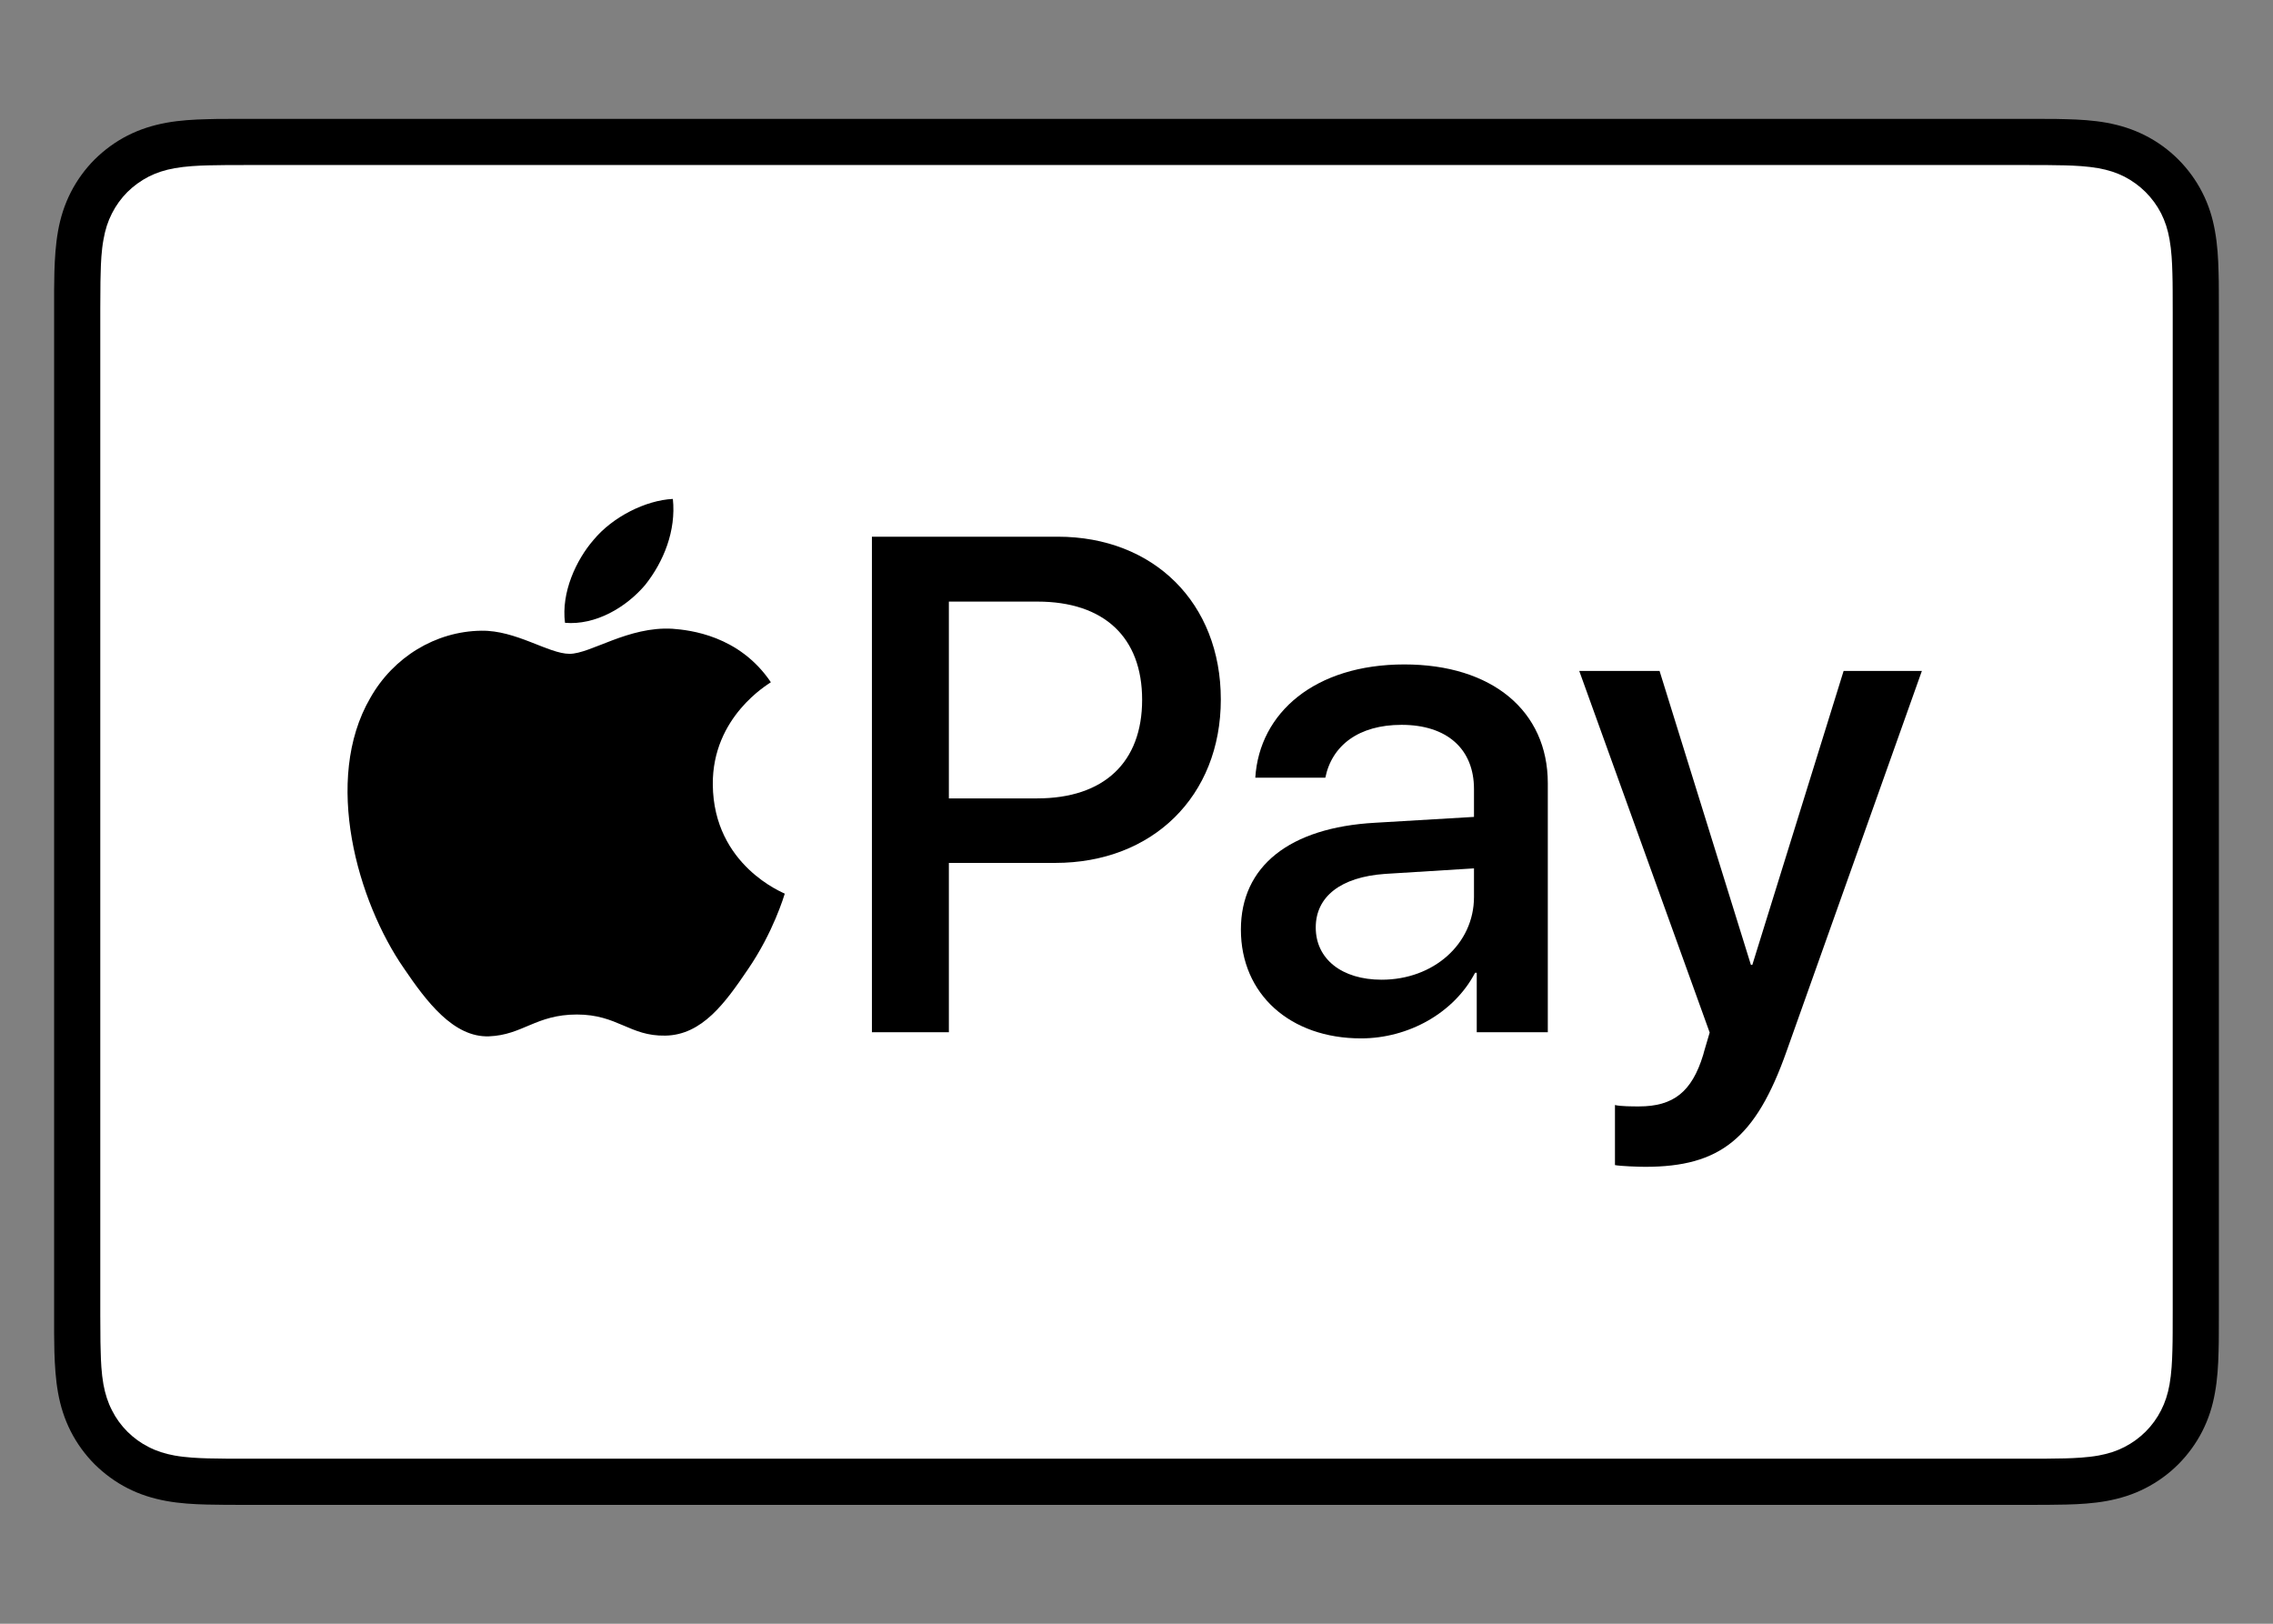<?xml version="1.0" encoding="UTF-8" standalone="no"?><!-- Generator: Gravit.io --><svg xmlns="http://www.w3.org/2000/svg" xmlns:xlink="http://www.w3.org/1999/xlink" style="isolation:isolate" viewBox="0 0 42 30" width="42pt" height="30pt"><rect x="0" y="0" width="42" height="30" fill="#808080" stroke="none"/><defs><clipPath id="_clipPath_MuyLqh9WBPJVRri1IaXc0fnPKqPnmDcR"><rect width="42" height="30"/></clipPath></defs><g clip-path="url(#_clipPath_MuyLqh9WBPJVRri1IaXc0fnPKqPnmDcR)"><rect width="42" height="30" style="fill:rgb(0,0,0)" fill-opacity="0"/><g><g><g><g><g><path d=" M 37.419 2.196 L 4.582 2.196 C 4.446 2.196 4.308 2.196 4.172 2.197 C 4.057 2.197 3.942 2.198 3.827 2.202 C 3.575 2.208 3.322 2.223 3.074 2.268 C 2.823 2.314 2.587 2.388 2.358 2.504 C 2.134 2.618 1.929 2.768 1.749 2.946 C 1.571 3.124 1.422 3.33 1.307 3.555 C 1.191 3.784 1.117 4.018 1.072 4.271 C 1.028 4.518 1.013 4.772 1.005 5.022 C 1.003 5.137 1.002 5.253 1 5.368 C 0.999 5.505 1 5.641 1 5.779 L 1 24.221 C 1 24.359 0.999 24.495 1 24.632 C 1.002 24.747 1.003 24.863 1.005 24.978 C 1.013 25.228 1.028 25.482 1.072 25.729 C 1.117 25.982 1.191 26.216 1.307 26.445 C 1.422 26.67 1.571 26.876 1.749 27.054 C 1.929 27.232 2.134 27.382 2.358 27.496 C 2.587 27.613 2.823 27.686 3.074 27.732 C 3.322 27.777 3.575 27.792 3.827 27.798 C 3.942 27.8 4.057 27.803 4.172 27.803 C 4.308 27.804 4.446 27.804 4.582 27.804 L 37.419 27.804 C 37.555 27.804 37.692 27.804 37.828 27.803 C 37.944 27.803 38.059 27.8 38.174 27.798 C 38.425 27.792 38.678 27.777 38.927 27.732 C 39.178 27.686 39.413 27.613 39.641 27.496 C 39.866 27.382 40.072 27.232 40.25 27.054 C 40.428 26.876 40.578 26.67 40.693 26.445 C 40.81 26.216 40.884 25.982 40.928 25.729 C 40.973 25.482 40.988 25.228 40.994 24.978 C 40.998 24.863 40.999 24.747 40.999 24.632 C 41 24.495 41 24.359 41 24.221 L 41 5.779 C 41 5.641 41 5.505 40.999 5.368 C 40.999 5.253 40.998 5.137 40.994 5.022 C 40.988 4.772 40.973 4.518 40.928 4.271 C 40.884 4.018 40.81 3.784 40.693 3.555 C 40.578 3.33 40.428 3.124 40.25 2.946 C 40.072 2.768 39.866 2.618 39.641 2.504 C 39.413 2.388 39.178 2.314 38.927 2.268 C 38.678 2.223 38.425 2.208 38.174 2.202 C 38.059 2.198 37.944 2.197 37.828 2.197 C 37.692 2.196 37.555 2.196 37.419 2.196 L 37.419 2.196 Z " fill="rgb(0,0,0)"/><path d=" M 37.419 3.049 L 37.822 3.05 C 37.931 3.051 38.041 3.053 38.152 3.055 C 38.342 3.06 38.566 3.071 38.776 3.108 C 38.956 3.141 39.109 3.19 39.255 3.264 C 39.399 3.339 39.531 3.434 39.646 3.549 C 39.762 3.665 39.859 3.798 39.933 3.943 C 40.006 4.088 40.056 4.24 40.088 4.422 C 40.125 4.629 40.136 4.853 40.141 5.046 C 40.144 5.155 40.146 5.264 40.146 5.374 C 40.147 5.509 40.147 5.644 40.147 5.779 L 40.147 24.221 C 40.147 24.356 40.147 24.491 40.146 24.629 C 40.146 24.738 40.144 24.845 40.141 24.954 C 40.136 25.147 40.125 25.371 40.088 25.581 C 40.056 25.76 40.006 25.912 39.932 26.057 C 39.858 26.203 39.762 26.335 39.647 26.45 C 39.531 26.566 39.399 26.661 39.253 26.736 C 39.109 26.81 38.956 26.859 38.777 26.892 C 38.564 26.93 38.331 26.94 38.155 26.945 C 38.044 26.947 37.935 26.949 37.822 26.95 C 37.687 26.951 37.552 26.951 37.419 26.951 L 4.582 26.951 C 4.581 26.951 4.578 26.951 4.577 26.951 C 4.444 26.951 4.311 26.951 4.176 26.95 C 4.066 26.949 3.955 26.947 3.849 26.945 C 3.669 26.94 3.437 26.93 3.225 26.892 C 3.044 26.859 2.892 26.81 2.745 26.734 C 2.601 26.661 2.469 26.566 2.353 26.45 C 2.238 26.335 2.142 26.203 2.069 26.057 C 1.994 25.912 1.945 25.76 1.911 25.578 C 1.874 25.369 1.864 25.146 1.86 24.955 C 1.856 24.845 1.855 24.736 1.855 24.627 L 1.853 24.307 L 1.853 24.221 L 1.853 5.779 L 1.853 5.693 L 1.855 5.374 C 1.855 5.264 1.856 5.155 1.86 5.046 C 1.864 4.854 1.874 4.631 1.913 4.421 C 1.945 4.24 1.994 4.088 2.069 3.942 C 2.142 3.797 2.238 3.665 2.353 3.549 C 2.469 3.434 2.601 3.339 2.746 3.264 C 2.892 3.19 3.044 3.141 3.225 3.108 C 3.434 3.071 3.657 3.06 3.849 3.055 C 3.959 3.053 4.068 3.051 4.177 3.05 L 4.582 3.049 L 37.419 3.049 Z " fill="rgb(255,255,255)"/><g><g><path d=" M 11.92 10.809 C 12.262 10.38 12.495 9.806 12.433 9.218 C 11.932 9.243 11.32 9.548 10.966 9.977 C 10.648 10.344 10.367 10.944 10.44 11.507 C 11.002 11.555 11.565 11.226 11.92 10.809 Z " fill="rgb(0,0,0)"/><path d=" M 12.427 11.617 C 11.61 11.568 10.914 12.08 10.524 12.08 C 10.134 12.08 9.536 11.641 8.89 11.653 C 8.048 11.665 7.267 12.141 6.841 12.897 C 5.962 14.411 6.608 16.657 7.463 17.89 C 7.877 18.499 8.378 19.171 9.036 19.147 C 9.659 19.123 9.903 18.744 10.659 18.744 C 11.414 18.744 11.635 19.147 12.293 19.134 C 12.976 19.123 13.403 18.524 13.817 17.914 C 14.294 17.219 14.488 16.547 14.501 16.511 C 14.488 16.499 13.184 15.997 13.171 14.497 C 13.159 13.24 14.196 12.642 14.244 12.605 C 13.659 11.738 12.744 11.641 12.427 11.617 Z " fill="rgb(0,0,0)"/></g><g><path d=" M 19.544 9.916 C 21.32 9.916 22.558 11.141 22.558 12.923 C 22.558 14.712 21.295 15.943 19.5 15.943 L 17.533 15.943 L 17.533 19.071 L 16.111 19.071 L 16.111 9.916 L 19.544 9.916 L 19.544 9.916 Z  M 17.533 14.751 L 19.163 14.751 C 20.4 14.751 21.104 14.084 21.104 12.929 C 21.104 11.774 20.4 11.115 19.169 11.115 L 17.533 11.115 L 17.533 14.751 L 17.533 14.751 Z " fill="rgb(0,0,0)"/><path d=" M 22.929 17.175 C 22.929 16.007 23.823 15.289 25.41 15.201 L 27.236 15.093 L 27.236 14.578 C 27.236 13.837 26.736 13.392 25.898 13.392 C 25.104 13.392 24.61 13.774 24.489 14.369 L 23.195 14.369 C 23.271 13.165 24.3 12.276 25.949 12.276 C 27.567 12.276 28.6 13.132 28.6 14.471 L 28.6 19.071 L 27.287 19.071 L 27.287 17.973 L 27.256 17.973 C 26.868 18.716 26.025 19.185 25.149 19.185 C 23.843 19.185 22.929 18.373 22.929 17.175 Z  M 27.236 16.572 L 27.236 16.044 L 25.593 16.146 C 24.775 16.203 24.312 16.565 24.312 17.136 C 24.312 17.719 24.794 18.101 25.53 18.101 C 26.488 18.101 27.236 17.441 27.236 16.572 Z " fill="rgb(0,0,0)"/><path d=" M 29.841 21.526 L 29.841 20.416 C 29.942 20.442 30.17 20.442 30.284 20.442 C 30.919 20.442 31.262 20.175 31.471 19.49 C 31.471 19.477 31.591 19.084 31.591 19.077 L 29.181 12.396 L 30.665 12.396 L 32.353 17.827 L 32.379 17.827 L 34.066 12.396 L 35.512 12.396 L 33.013 19.42 C 32.442 21.038 31.782 21.558 30.399 21.558 C 30.284 21.558 29.942 21.546 29.841 21.526 Z " fill="rgb(0,0,0)"/></g></g></g></g></g></g></g></g></svg>